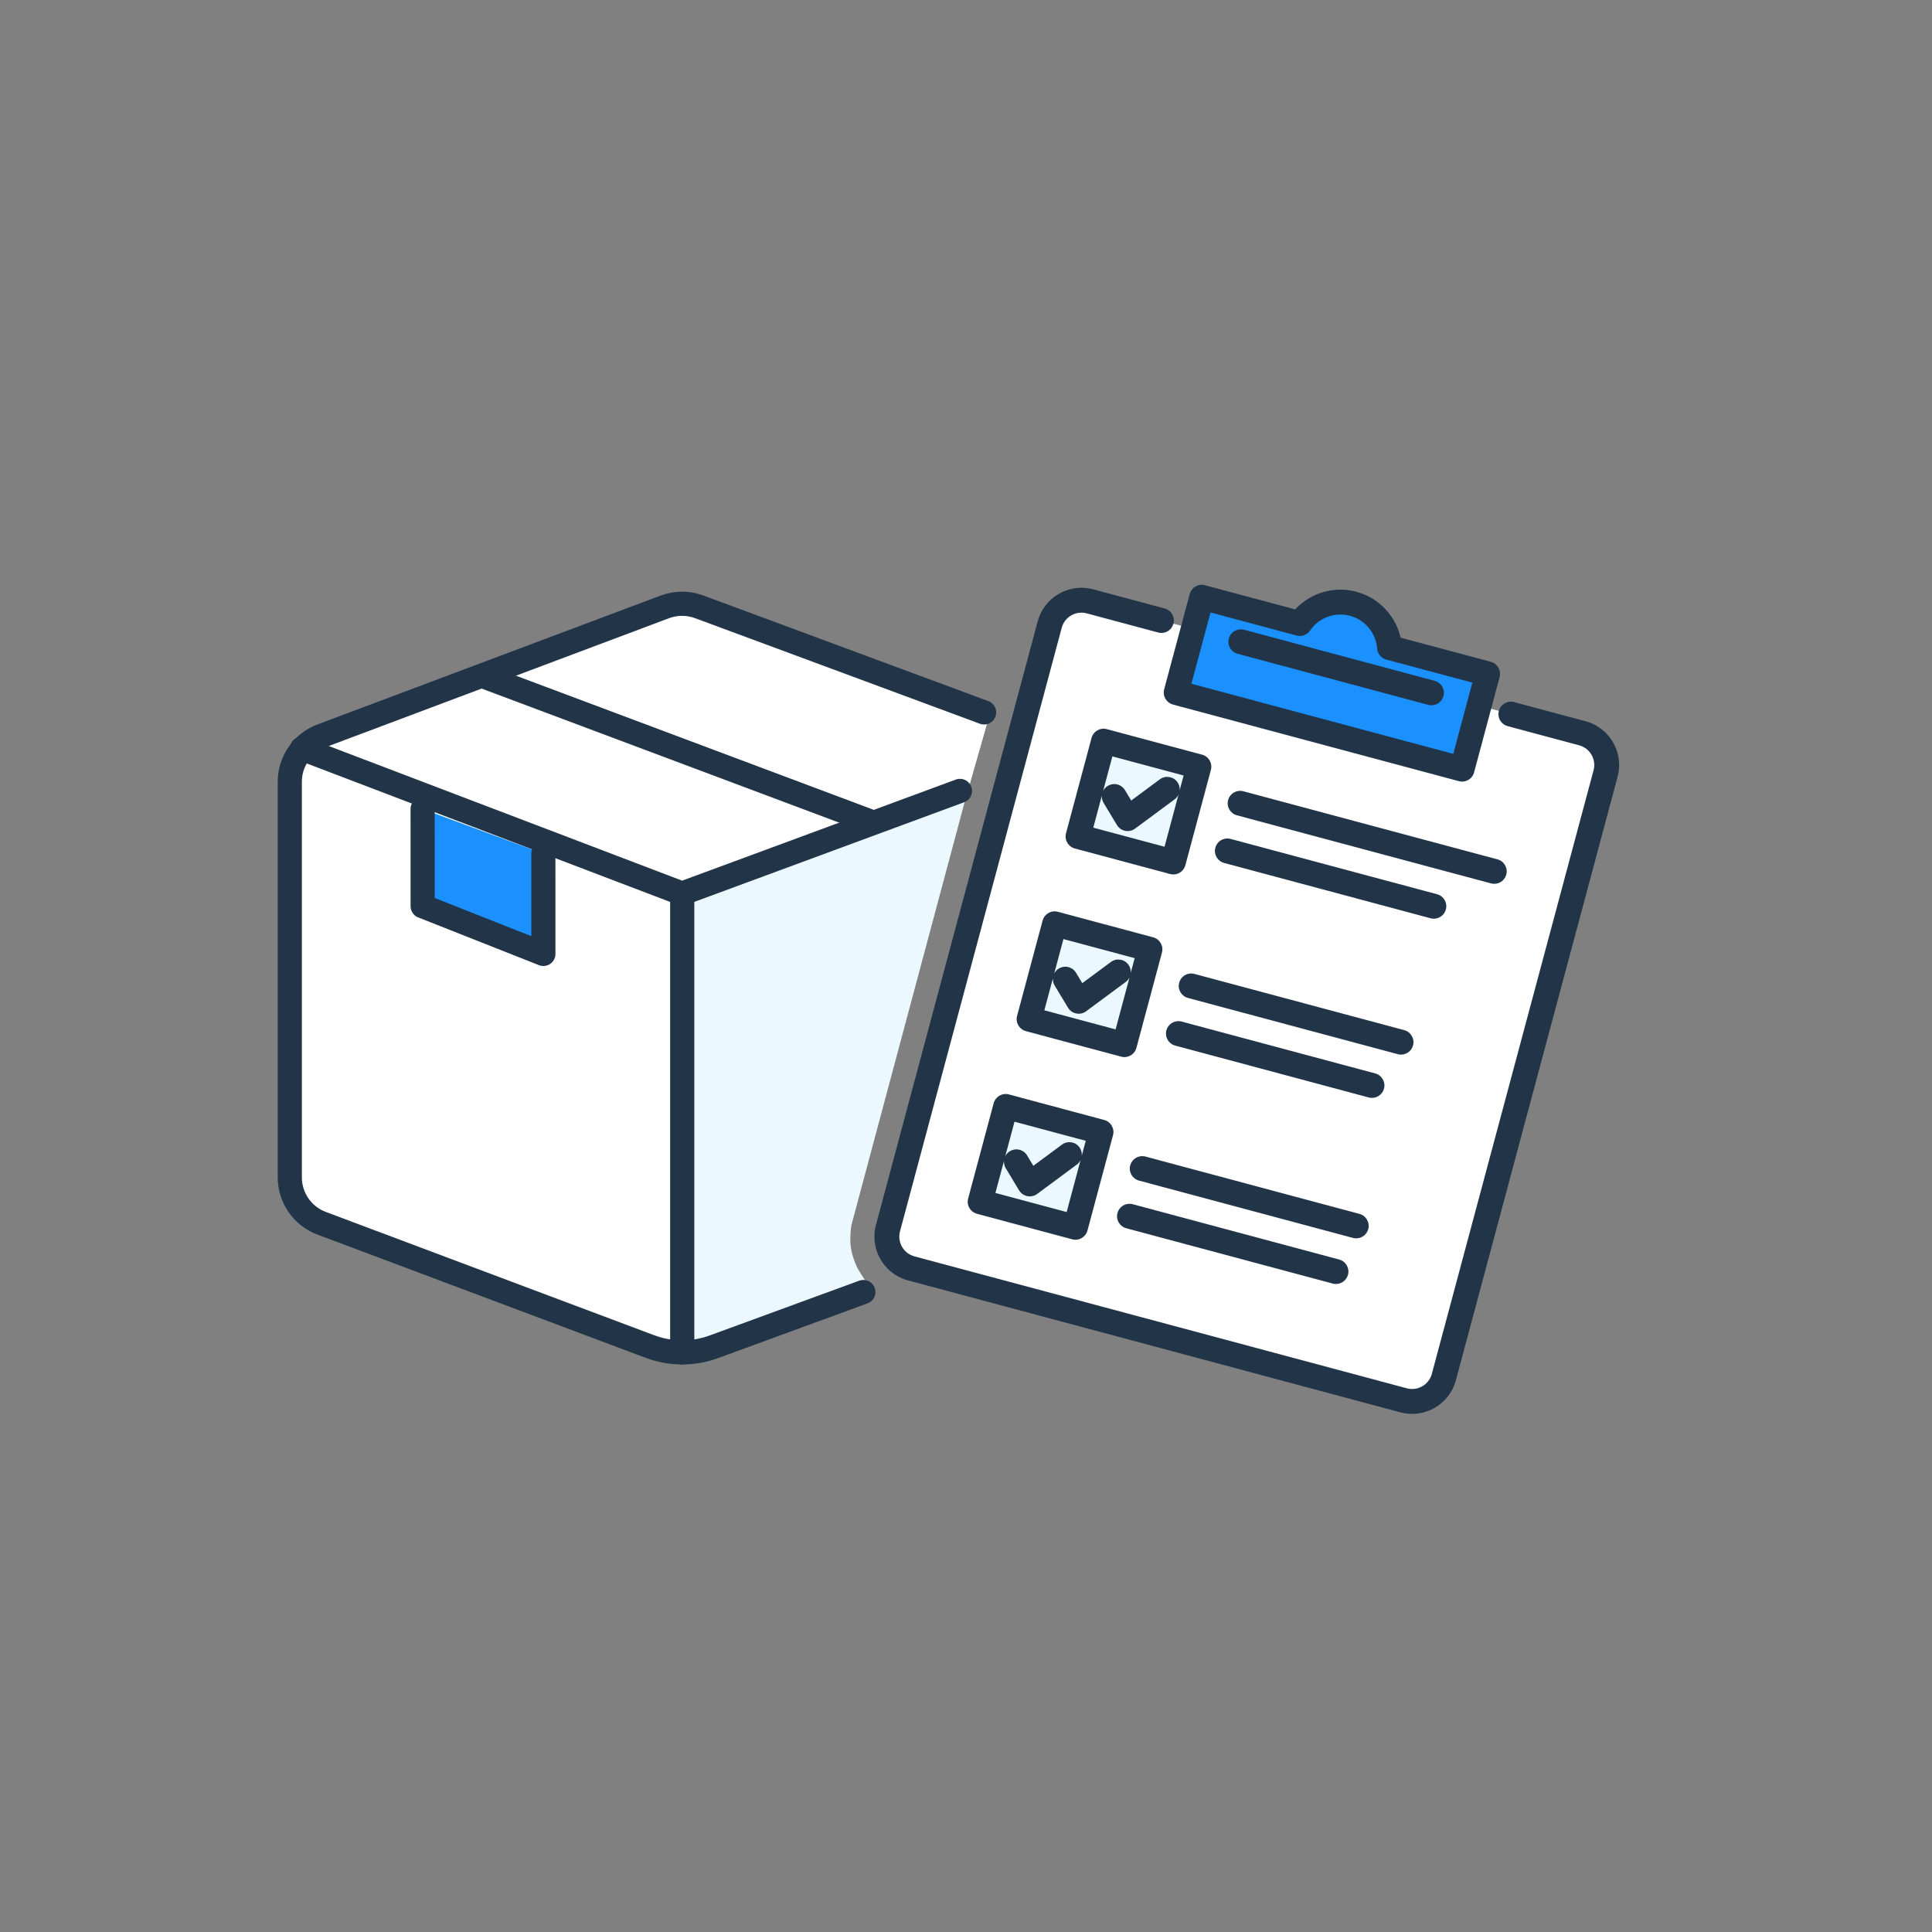 <svg width="160" height="160" viewBox="0 0 160 160" fill="none" xmlns="http://www.w3.org/2000/svg">
<rect x="0" y="0" width="160" height="160" fill="#808080" stroke="none"/>
<path fill-rule="evenodd" clip-rule="evenodd" d="M59.178 111.514L72 106.5C71.636 106.037 71.418 105.719 71 105C70.419 103.727 70.319 102.941 70.5 101.5L80 66L82 59L57.913 50.258C56.992 49.913 55.98 49.915 55.061 50.258L26.646 60.931C25.054 61.529 24 63.047 24 64.743V97.51C24 99.199 25.052 100.713 26.637 101.306L53.822 111.514C55.549 112.162 57.453 112.162 59.178 111.514Z" fill="#EBF8FF"/>
<path fill-rule="evenodd" clip-rule="evenodd" d="M56.642 74.128L80 66L82 59L58.076 50.259C57.151 49.914 56.131 49.914 55.208 50.259L26.659 60.932C25.059 61.53 24 63.048 24 64.745V97.511C24 99.199 25.054 100.712 26.649 101.308L53.965 111.514C54.831 111.84 55.742 112 56.654 112L56.642 74.128Z" fill="white"/>
<path fill-rule="evenodd" clip-rule="evenodd" d="M35 67L35.002 75.047L45 79L44.998 70.693" fill="#1B90FF"/>
<path d="M71.5 107L59.178 111.514C57.453 112.162 55.549 112.162 53.822 111.514L26.637 101.306C25.052 100.713 24 99.199 24 97.51V64.743C24 63.047 25.054 61.529 26.646 60.931L55.061 50.258C55.98 49.915 56.992 49.913 57.913 50.258L81.5 59" stroke="#223548" stroke-width="2" stroke-linecap="round" stroke-linejoin="round"/>
<path d="M25 62.002L56.484 74L79.5 65.5" stroke="#223548" stroke-width="2" stroke-linecap="round" stroke-linejoin="round"/>
<path d="M56.5 74V112" stroke="#223548" stroke-width="2" stroke-linecap="round" stroke-linejoin="round"/>
<path d="M35 67L35.002 75.047L45 79L44.998 70.693" stroke="#223548" stroke-width="2" stroke-linecap="round" stroke-linejoin="round"/>
<path d="M40.351 55.064C39.834 54.87 39.258 55.132 39.064 55.649C38.87 56.166 39.132 56.742 39.649 56.936L40.351 55.064ZM72.351 67.064L40.351 55.064L39.649 56.936L71.649 68.936L72.351 67.064Z" fill="#223548"/>
<path fill-rule="evenodd" clip-rule="evenodd" d="M120.097 112.091L132.967 64.061C133.356 62.608 132.494 61.115 131.041 60.725L90.267 49.8C88.814 49.411 87.321 50.273 86.931 51.726L73.539 101.707C73.15 103.16 74.012 104.653 75.465 105.043L116.239 115.968C117.692 116.357 119.185 115.495 119.574 114.042L120.097 112.091Z" fill="white"/>
<path fill-rule="evenodd" clip-rule="evenodd" d="M115.075 53.628C114.944 51.951 113.781 50.462 112.064 50.002C110.346 49.541 108.594 50.25 107.642 51.636L99.521 49.46L97.407 57.352L121.082 63.696L123.197 55.804L115.075 53.628Z" fill="#1B90FF" stroke="#223548" stroke-width="0.7"/>
<path fill-rule="evenodd" clip-rule="evenodd" d="M89.278 69.272L97.17 71.386L99.285 63.494L91.393 61.38L89.278 69.272Z" fill="#EBF8FF" stroke="#223548" stroke-width="0.7"/>
<path fill-rule="evenodd" clip-rule="evenodd" d="M85.226 84.397L93.118 86.512L95.232 78.62L87.34 76.506L85.226 84.397Z" fill="#EBF8FF" stroke="#223548" stroke-width="0.7"/>
<path fill-rule="evenodd" clip-rule="evenodd" d="M81.172 99.523L89.064 101.638L91.179 93.746L83.287 91.632L81.172 99.523Z" fill="#EBF8FF" stroke="#223548" stroke-width="0.7"/>
<path fill-rule="evenodd" clip-rule="evenodd" d="M112.061 49.3C110.33 48.906 108.55 49.513 107.413 50.822L107.38 50.861L99.698 48.803C99.335 48.705 98.961 48.921 98.864 49.284L96.749 57.176C96.652 57.539 96.868 57.912 97.231 58.01L120.906 64.354C121.269 64.451 121.643 64.235 121.74 63.872L123.855 55.98L123.871 55.902C123.92 55.565 123.71 55.237 123.373 55.147L115.69 53.087L115.682 53.038C115.34 51.277 114.026 49.822 112.24 49.344L112.061 49.3ZM111.888 50.659C113.291 51.035 114.285 52.254 114.397 53.681L114.409 53.766C114.461 54.016 114.649 54.218 114.9 54.286L122.363 56.285L120.601 62.861L98.241 56.87L100.003 50.294L107.466 52.294C107.745 52.369 108.04 52.26 108.204 52.022C109.014 50.842 110.485 50.283 111.888 50.659ZM96.843 51.562C96.941 51.199 96.725 50.826 96.362 50.728L90.443 49.142L90.299 49.107C88.53 48.713 86.747 49.781 86.274 51.55L73.404 99.579L73.404 99.579L72.881 101.531C72.809 101.8 72.771 102.07 72.765 102.336C72.731 103.822 73.68 105.198 75.147 105.659C75.193 105.674 75.24 105.688 75.288 105.7L116.063 116.626C116.11 116.639 116.158 116.65 116.206 116.661C117.928 117.044 119.662 116.043 120.191 114.36C120.205 114.314 120.219 114.266 120.232 114.219L120.755 112.267L120.755 112.267L133.625 64.237C134.098 62.469 133.089 60.653 131.359 60.109L131.217 60.068L125.299 58.482C124.935 58.385 124.562 58.6 124.465 58.963C124.374 59.3 124.554 59.647 124.871 59.772L124.946 59.797L130.865 61.383C131.916 61.665 132.554 62.716 132.337 63.768L132.309 63.885L119.44 111.914L118.917 113.866C118.917 113.866 118.917 113.866 118.917 113.866C118.906 113.905 118.895 113.944 118.882 113.981C118.557 114.963 117.545 115.548 116.532 115.338C116.532 115.338 116.532 115.338 116.532 115.338L116.415 115.311L75.641 104.385L75.526 104.351C74.544 104.026 73.959 103.013 74.169 102C74.169 102 74.169 102 74.169 102C74.177 101.961 74.186 101.922 74.196 101.883C74.196 101.883 74.196 101.883 74.196 101.883L87.589 51.902L87.623 51.787C87.961 50.767 89.04 50.176 90.091 50.458L96.009 52.044L96.087 52.06C96.424 52.109 96.753 51.899 96.843 51.562ZM91.57 60.722L99.462 62.836C99.825 62.934 100.04 63.307 99.943 63.67L97.828 71.562C97.731 71.925 97.358 72.141 96.994 72.043L89.103 69.929C88.739 69.832 88.524 69.458 88.621 69.095L90.736 61.203C90.833 60.84 91.206 60.624 91.57 60.722ZM96.689 70.552L98.451 63.975L91.875 62.213L90.113 68.79L96.689 70.552ZM95.408 77.963L87.516 75.848C87.153 75.751 86.78 75.966 86.683 76.329L84.568 84.221C84.471 84.585 84.686 84.958 85.049 85.055L92.941 87.17C93.304 87.267 93.678 87.052 93.775 86.688L95.89 78.796C95.987 78.433 95.771 78.06 95.408 77.963ZM94.398 79.102L92.636 85.678L86.06 83.916L87.822 77.34L94.398 79.102ZM83.463 90.974L91.355 93.089C91.719 93.186 91.934 93.56 91.837 93.923L89.722 101.815C89.625 102.178 89.251 102.393 88.888 102.296L80.996 100.182C80.633 100.084 80.418 99.711 80.515 99.348L82.63 91.456C82.727 91.093 83.1 90.877 83.463 90.974ZM88.583 100.805L90.345 94.228L83.769 92.466L82.007 99.042L88.583 100.805ZM124.405 72.34C124.502 71.977 124.287 71.603 123.923 71.506L102.878 65.867L102.801 65.851C102.463 65.801 102.135 66.011 102.045 66.348C101.947 66.712 102.163 67.085 102.526 67.182L123.571 72.821L123.649 72.837C123.986 72.887 124.314 72.677 124.405 72.34ZM118.92 74.394C119.283 74.492 119.499 74.865 119.402 75.228C119.311 75.566 118.983 75.775 118.646 75.726L118.568 75.71L101.469 71.128C101.106 71.031 100.89 70.657 100.987 70.294C101.078 69.957 101.406 69.747 101.743 69.797L101.821 69.813L118.92 74.394ZM116.685 86.483C116.783 86.12 116.567 85.747 116.204 85.649L98.826 80.993L98.748 80.977C98.41 80.927 98.082 81.137 97.992 81.474C97.894 81.838 98.11 82.211 98.473 82.308L115.852 86.965L115.929 86.981C116.267 87.031 116.595 86.821 116.685 86.483ZM113.797 89.234C114.16 89.331 114.376 89.704 114.279 90.068C114.188 90.405 113.86 90.615 113.523 90.565L113.445 90.549L97.416 86.254C97.052 86.157 96.837 85.783 96.934 85.42C97.025 85.083 97.353 84.873 97.69 84.923L97.768 84.939L113.797 89.234ZM112.974 101.701C113.072 101.338 112.856 100.964 112.493 100.867L94.772 96.119L94.695 96.103C94.357 96.053 94.029 96.263 93.939 96.6C93.841 96.963 94.057 97.337 94.42 97.434L112.14 102.182L112.218 102.198C112.556 102.248 112.884 102.038 112.974 101.701ZM110.814 104.646C111.177 104.744 111.393 105.117 111.296 105.48C111.205 105.818 110.877 106.028 110.54 105.978L110.462 105.962L93.363 101.38C92.999 101.283 92.784 100.909 92.881 100.546C92.972 100.209 93.3 99.999 93.637 100.049L93.715 100.065L110.814 104.646ZM119.203 57.553C119.301 57.19 119.085 56.817 118.722 56.72L102.938 52.49L102.86 52.474C102.523 52.425 102.195 52.635 102.104 52.972C102.007 53.335 102.223 53.708 102.586 53.806L118.37 58.035L118.447 58.051C118.785 58.101 119.113 57.891 119.203 57.553ZM96.263 64.82C96.566 64.597 96.992 64.66 97.216 64.963C97.422 65.242 97.384 65.626 97.139 65.86L97.073 65.915L93.791 68.345C93.492 68.567 93.075 68.504 92.851 68.219L92.803 68.149L91.697 66.314C91.503 65.992 91.606 65.573 91.928 65.379C92.226 65.2 92.605 65.275 92.814 65.54L92.863 65.611L93.582 66.805L96.263 64.82ZM93.163 80.088C92.939 79.786 92.513 79.723 92.21 79.946L89.529 81.931L88.81 80.737L88.761 80.666C88.552 80.401 88.173 80.326 87.875 80.505C87.553 80.699 87.45 81.118 87.644 81.44L88.75 83.275L88.798 83.345C89.022 83.63 89.439 83.692 89.738 83.471L93.02 81.041L93.086 80.986C93.331 80.752 93.369 80.368 93.163 80.088ZM88.157 95.072C88.46 94.849 88.886 94.912 89.11 95.215C89.316 95.493 89.278 95.878 89.033 96.112L88.968 96.167L85.685 98.597C85.386 98.819 84.969 98.756 84.745 98.471L84.697 98.401L83.591 96.566C83.397 96.244 83.5 95.825 83.822 95.631C84.12 95.452 84.499 95.527 84.708 95.792L84.757 95.863L85.476 97.057L88.157 95.072Z" fill="#223548"/>
<path d="M107.413 50.822L107.148 50.593L107.144 50.597L107.413 50.822ZM112.061 49.3L112.146 48.96L112.139 48.958L112.061 49.3ZM107.38 50.861L107.29 51.199L107.505 51.256L107.649 51.085L107.38 50.861ZM99.698 48.803L99.607 49.141L99.607 49.141L99.698 48.803ZM98.864 49.284L98.526 49.194L98.864 49.284ZM96.749 57.176L97.087 57.267L96.749 57.176ZM123.855 55.98L124.193 56.071L124.195 56.061L124.197 56.051L123.855 55.98ZM123.871 55.902L124.214 55.973L124.216 55.964L124.217 55.953L123.871 55.902ZM123.373 55.147L123.283 55.484L123.283 55.484L123.373 55.147ZM115.69 53.087L115.345 53.145L115.382 53.367L115.599 53.425L115.69 53.087ZM115.682 53.038L116.027 52.98L116.025 52.971L115.682 53.038ZM112.24 49.344L112.331 49.006L112.324 49.004L112.24 49.344ZM114.397 53.681L114.048 53.709L114.049 53.72L114.051 53.73L114.397 53.681ZM114.409 53.766L114.063 53.815L114.064 53.826L114.066 53.837L114.409 53.766ZM114.9 54.286L114.809 54.624L114.809 54.624L114.9 54.286ZM122.363 56.285L122.701 56.376L122.792 56.037L122.454 55.947L122.363 56.285ZM120.601 62.861L120.511 63.2L120.849 63.29L120.939 62.952L120.601 62.861ZM98.241 56.87L97.903 56.779L97.812 57.118L98.15 57.208L98.241 56.87ZM100.003 50.294L100.094 49.956L99.756 49.865L99.665 50.203L100.003 50.294ZM107.466 52.294L107.376 52.632L107.376 52.632L107.466 52.294ZM108.204 52.022L107.915 51.824L107.915 51.824L108.204 52.022ZM96.362 50.728L96.452 50.39L96.362 50.728ZM90.443 49.142L90.534 48.804L90.526 48.802L90.443 49.142ZM90.299 49.107L90.383 48.767L90.376 48.766L90.299 49.107ZM86.274 51.55L85.936 51.459L86.274 51.55ZM73.404 99.579L73.736 99.689L73.74 99.68L73.742 99.67L73.404 99.579ZM73.404 99.579L73.072 99.469L73.069 99.479L73.066 99.489L73.404 99.579ZM72.881 101.531L73.219 101.622L72.881 101.531ZM72.765 102.336L73.115 102.344L73.115 102.344L72.765 102.336ZM75.147 105.659L75.042 105.993L75.042 105.993L75.147 105.659ZM75.288 105.7L75.379 105.362L75.288 105.7ZM116.063 116.626L115.972 116.964L116.063 116.626ZM116.206 116.661L116.282 116.319L116.282 116.319L116.206 116.661ZM120.191 114.36L119.857 114.256L120.191 114.36ZM120.755 112.267L121.093 112.357L121.096 112.347L121.098 112.337L120.755 112.267ZM120.755 112.267L120.417 112.176L120.414 112.186L120.412 112.196L120.755 112.267ZM131.359 60.109L131.464 59.775L131.457 59.773L131.359 60.109ZM131.217 60.068L131.315 59.732L131.308 59.73L131.217 60.068ZM125.299 58.482L125.389 58.144L125.299 58.482ZM124.871 59.772L124.742 60.097L124.751 60.101L124.761 60.104L124.871 59.772ZM124.946 59.797L124.836 60.129L124.846 60.133L124.855 60.135L124.946 59.797ZM132.337 63.768L132.678 63.849L132.68 63.839L132.337 63.768ZM132.309 63.885L132.647 63.975L132.65 63.965L132.309 63.885ZM119.44 111.914L119.778 112.005L119.44 111.914ZM118.882 113.981L118.55 113.871L118.55 113.871L118.882 113.981ZM116.532 115.338L116.441 115.676L116.451 115.679L116.461 115.681L116.532 115.338ZM116.532 115.338L116.623 115L116.613 114.998L116.532 115.338ZM116.415 115.311L116.325 115.649L116.334 115.651L116.415 115.311ZM75.641 104.385L75.54 104.72L75.55 104.723L75.641 104.385ZM75.526 104.351L75.416 104.683L75.425 104.686L75.526 104.351ZM74.169 102L74.511 102.071L74.512 102.071L74.169 102ZM74.169 102L73.826 101.929L73.826 101.93L74.169 102ZM74.196 101.883L73.858 101.793L73.858 101.793L74.196 101.883ZM87.589 51.902L87.254 51.802L87.251 51.811L87.589 51.902ZM87.623 51.787L87.291 51.677L87.288 51.687L87.623 51.787ZM90.091 50.458L90.181 50.12L90.091 50.458ZM96.009 52.044L95.919 52.382L95.929 52.384L95.938 52.386L96.009 52.044ZM96.087 52.06L96.016 52.402L96.026 52.404L96.036 52.406L96.087 52.06ZM99.462 62.836L99.371 63.174L99.462 62.836ZM91.57 60.722L91.66 60.384L91.57 60.722ZM99.943 63.67L100.281 63.761L99.943 63.67ZM97.828 71.562L97.49 71.471L97.828 71.562ZM96.994 72.043L97.085 71.705L96.994 72.043ZM89.103 69.929L89.012 70.267L89.103 69.929ZM88.621 69.095L88.283 69.004L88.621 69.095ZM90.736 61.203L91.074 61.294L90.736 61.203ZM98.451 63.975L98.789 64.066L98.88 63.728L98.542 63.637L98.451 63.975ZM96.689 70.552L96.599 70.89L96.937 70.981L97.027 70.642L96.689 70.552ZM91.875 62.213L91.965 61.875L91.627 61.785L91.537 62.123L91.875 62.213ZM90.113 68.79L89.775 68.699L89.684 69.037L90.022 69.128L90.113 68.79ZM87.516 75.848L87.426 76.186L87.516 75.848ZM95.408 77.963L95.499 77.624L95.408 77.963ZM86.683 76.329L86.344 76.239L86.683 76.329ZM84.568 84.221L84.906 84.312L84.568 84.221ZM93.775 86.688L93.437 86.598L93.775 86.688ZM95.89 78.796L96.228 78.887L95.89 78.796ZM92.636 85.678L92.546 86.016L92.884 86.107L92.974 85.769L92.636 85.678ZM94.398 79.102L94.736 79.192L94.827 78.854L94.489 78.764L94.398 79.102ZM86.06 83.916L85.722 83.826L85.631 84.164L85.969 84.254L86.06 83.916ZM87.822 77.34L87.912 77.001L87.574 76.911L87.484 77.249L87.822 77.34ZM91.355 93.089L91.446 92.751L91.355 93.089ZM83.463 90.974L83.373 91.312L83.463 90.974ZM91.837 93.923L91.499 93.832L91.837 93.923ZM89.722 101.815L90.06 101.905L89.722 101.815ZM88.888 102.296L88.798 102.634L88.888 102.296ZM80.996 100.182L81.087 99.844L80.996 100.182ZM80.515 99.348L80.853 99.438L80.515 99.348ZM82.63 91.456L82.291 91.365L82.63 91.456ZM90.345 94.228L90.683 94.319L90.774 93.981L90.436 93.89L90.345 94.228ZM88.583 100.805L88.492 101.143L88.831 101.233L88.921 100.895L88.583 100.805ZM83.769 92.466L83.859 92.128L83.521 92.037L83.431 92.375L83.769 92.466ZM82.007 99.042L81.668 98.952L81.578 99.29L81.916 99.38L82.007 99.042ZM102.878 65.867L102.969 65.529L102.959 65.526L102.949 65.524L102.878 65.867ZM102.801 65.851L102.872 65.508L102.862 65.506L102.852 65.504L102.801 65.851ZM102.526 67.182L102.435 67.52L102.526 67.182ZM123.571 72.821L123.48 73.159L123.49 73.162L123.5 73.164L123.571 72.821ZM123.649 72.837L123.578 73.18L123.588 73.182L123.598 73.183L123.649 72.837ZM118.646 75.726L118.575 76.069L118.585 76.071L118.595 76.072L118.646 75.726ZM118.568 75.71L118.477 76.048L118.487 76.05L118.497 76.052L118.568 75.71ZM101.469 71.128L101.378 71.466L101.469 71.128ZM101.743 69.797L101.814 69.454L101.804 69.452L101.794 69.45L101.743 69.797ZM101.821 69.813L101.912 69.475L101.902 69.472L101.892 69.47L101.821 69.813ZM116.204 85.649L116.113 85.987L116.204 85.649ZM98.826 80.993L98.916 80.655L98.906 80.652L98.897 80.65L98.826 80.993ZM98.748 80.977L98.819 80.634L98.809 80.632L98.799 80.63L98.748 80.977ZM98.473 82.308L98.382 82.646L98.473 82.308ZM115.852 86.965L115.761 87.303L115.771 87.305L115.781 87.308L115.852 86.965ZM115.929 86.981L115.858 87.324L115.868 87.326L115.878 87.327L115.929 86.981ZM113.523 90.565L113.452 90.908L113.462 90.91L113.472 90.911L113.523 90.565ZM113.445 90.549L113.354 90.887L113.364 90.89L113.374 90.892L113.445 90.549ZM97.416 86.254L97.506 85.916L97.416 86.254ZM97.69 84.923L97.761 84.58L97.751 84.578L97.741 84.576L97.69 84.923ZM97.768 84.939L97.859 84.601L97.849 84.598L97.839 84.596L97.768 84.939ZM112.493 100.867L112.402 101.205L112.493 100.867ZM94.772 96.119L94.863 95.781L94.853 95.778L94.844 95.776L94.772 96.119ZM94.695 96.103L94.766 95.76L94.756 95.758L94.746 95.757L94.695 96.103ZM112.14 102.182L112.05 102.52L112.06 102.523L112.07 102.525L112.14 102.182ZM112.218 102.198L112.147 102.541L112.157 102.543L112.167 102.545L112.218 102.198ZM110.54 105.978L110.469 106.321L110.479 106.323L110.489 106.324L110.54 105.978ZM110.462 105.962L110.371 106.3L110.381 106.302L110.391 106.304L110.462 105.962ZM93.637 100.049L93.708 99.706L93.698 99.704L93.688 99.702L93.637 100.049ZM93.715 100.065L93.806 99.727L93.796 99.724L93.786 99.722L93.715 100.065ZM102.938 52.49L103.029 52.152L103.019 52.15L103.009 52.148L102.938 52.49ZM102.86 52.474L102.931 52.132L102.921 52.13L102.911 52.128L102.86 52.474ZM118.37 58.035L118.279 58.373L118.289 58.376L118.299 58.378L118.37 58.035ZM118.447 58.051L118.376 58.394L118.386 58.396L118.396 58.397L118.447 58.051ZM97.216 64.963L96.934 65.171L96.934 65.171L97.216 64.963ZM96.263 64.82L96.472 65.102L96.472 65.102L96.263 64.82ZM97.139 65.86L97.364 66.128L97.373 66.121L97.381 66.113L97.139 65.86ZM97.073 65.915L97.282 66.196L97.29 66.19L97.299 66.183L97.073 65.915ZM93.791 68.345L93.583 68.063L93.583 68.063L93.791 68.345ZM92.851 68.219L92.563 68.417L92.569 68.426L92.576 68.435L92.851 68.219ZM92.803 68.149L92.503 68.33L92.509 68.339L92.515 68.348L92.803 68.149ZM91.697 66.314L91.996 66.133L91.996 66.133L91.697 66.314ZM91.928 65.379L92.109 65.679L92.109 65.679L91.928 65.379ZM92.814 65.54L93.102 65.341L93.096 65.332L93.089 65.324L92.814 65.54ZM92.863 65.611L93.163 65.43L93.157 65.421L93.151 65.412L92.863 65.611ZM93.582 66.805L93.282 66.986L93.481 67.316L93.79 67.086L93.582 66.805ZM92.21 79.946L92.419 80.228L92.419 80.228L92.21 79.946ZM93.163 80.088L93.444 79.88L93.444 79.88L93.163 80.088ZM89.529 81.931L89.23 82.112L89.428 82.441L89.737 82.212L89.529 81.931ZM88.81 80.737L89.11 80.556L89.104 80.547L89.098 80.538L88.81 80.737ZM88.761 80.666L89.049 80.468L89.043 80.459L89.036 80.45L88.761 80.666ZM87.875 80.505L87.695 80.206L87.695 80.206L87.875 80.505ZM87.644 81.44L87.344 81.621L87.344 81.621L87.644 81.44ZM88.75 83.275L88.45 83.456L88.456 83.465L88.462 83.474L88.75 83.275ZM88.798 83.345L88.51 83.543L88.516 83.552L88.523 83.561L88.798 83.345ZM89.738 83.471L89.946 83.752L89.738 83.471ZM93.02 81.041L93.229 81.322L93.237 81.316L93.246 81.309L93.02 81.041ZM93.086 80.986L93.311 81.254L93.32 81.247L93.328 81.239L93.086 80.986ZM89.11 95.215L89.391 95.006L89.391 95.006L89.11 95.215ZM88.157 95.072L88.366 95.354L88.366 95.354L88.157 95.072ZM89.033 96.112L89.258 96.38L89.267 96.373L89.275 96.365L89.033 96.112ZM88.968 96.167L89.176 96.448L89.184 96.442L89.193 96.435L88.968 96.167ZM85.685 98.597L85.893 98.878L85.685 98.597ZM84.745 98.471L84.457 98.669L84.463 98.678L84.47 98.687L84.745 98.471ZM84.697 98.401L84.397 98.582L84.403 98.591L84.409 98.6L84.697 98.401ZM83.591 96.566L83.291 96.746L83.291 96.746L83.591 96.566ZM83.822 95.631L83.642 95.332L83.642 95.332L83.822 95.631ZM84.708 95.792L84.996 95.594L84.99 95.585L84.983 95.576L84.708 95.792ZM84.757 95.863L85.057 95.682L85.051 95.673L85.045 95.664L84.757 95.863ZM85.476 97.057L85.177 97.238L85.375 97.567L85.684 97.338L85.476 97.057ZM107.677 51.052C108.731 49.838 110.38 49.277 111.984 49.641L112.139 48.958C110.28 48.536 108.369 49.188 107.148 50.593L107.677 51.052ZM107.649 51.085L107.681 51.047L107.144 50.597L107.112 50.636L107.649 51.085ZM99.607 49.141L107.29 51.199L107.471 50.523L99.788 48.465L99.607 49.141ZM99.202 49.375C99.249 49.198 99.431 49.093 99.607 49.141L99.788 48.465C99.238 48.317 98.673 48.644 98.526 49.194L99.202 49.375ZM97.087 57.267L99.202 49.375L98.526 49.194L96.411 57.085L97.087 57.267ZM97.321 57.672C97.145 57.624 97.04 57.443 97.087 57.267L96.411 57.085C96.264 57.635 96.59 58.2 97.14 58.348L97.321 57.672ZM120.997 64.016L97.321 57.672L97.14 58.348L120.816 64.692L120.997 64.016ZM121.402 63.782C121.355 63.958 121.173 64.063 120.997 64.016L120.816 64.692C121.366 64.839 121.931 64.513 122.078 63.963L121.402 63.782ZM123.517 55.89L121.402 63.782L122.078 63.963L124.193 56.071L123.517 55.89ZM123.528 55.831L123.512 55.909L124.197 56.051L124.214 55.973L123.528 55.831ZM123.283 55.484C123.446 55.528 123.549 55.688 123.525 55.852L124.217 55.953C124.292 55.442 123.975 54.945 123.464 54.808L123.283 55.484ZM115.599 53.425L123.283 55.484L123.464 54.808L115.78 52.749L115.599 53.425ZM115.336 53.096L115.345 53.145L116.035 53.029L116.027 52.98L115.336 53.096ZM112.15 49.682C113.804 50.125 115.021 51.472 115.338 53.105L116.025 52.971C115.658 51.081 114.249 49.52 112.331 49.006L112.15 49.682ZM111.977 49.639L112.156 49.684L112.324 49.004L112.146 48.96L111.977 49.639ZM114.746 53.654C114.623 52.081 113.526 50.736 111.979 50.321L111.798 50.997C113.055 51.334 113.948 52.427 114.048 53.709L114.746 53.654ZM114.756 53.717L114.744 53.632L114.051 53.73L114.063 53.815L114.756 53.717ZM114.99 53.948C114.868 53.915 114.777 53.816 114.752 53.695L114.066 53.837C114.144 54.215 114.429 54.522 114.809 54.624L114.99 53.948ZM122.454 55.947L114.99 53.948L114.809 54.624L122.273 56.623L122.454 55.947ZM120.939 62.952L122.701 56.376L122.025 56.194L120.263 62.771L120.939 62.952ZM98.15 57.208L120.511 63.2L120.692 62.523L98.332 56.532L98.15 57.208ZM99.665 50.203L97.903 56.779L98.579 56.961L100.341 50.384L99.665 50.203ZM107.557 51.956L100.094 49.956L99.912 50.632L107.376 52.632L107.557 51.956ZM107.915 51.824C107.836 51.939 107.692 51.992 107.557 51.956L107.376 52.632C107.798 52.745 108.245 52.58 108.492 52.22L107.915 51.824ZM111.979 50.321C110.431 49.906 108.809 50.523 107.915 51.824L108.492 52.22C109.22 51.16 110.539 50.66 111.798 50.997L111.979 50.321ZM96.271 51.066C96.448 51.114 96.552 51.295 96.505 51.471L97.181 51.653C97.329 51.103 97.002 50.538 96.452 50.39L96.271 51.066ZM90.352 49.48L96.271 51.066L96.452 50.39L90.534 48.804L90.352 49.48ZM90.216 49.447L90.36 49.482L90.526 48.802L90.383 48.767L90.216 49.447ZM86.612 51.64C87.037 50.054 88.636 49.095 90.223 49.449L90.376 48.766C88.424 48.331 86.458 49.509 85.936 51.459L86.612 51.64ZM73.742 99.67L86.612 51.64L85.936 51.459L73.066 99.489L73.742 99.67ZM73.072 99.469L73.072 99.469L73.736 99.689L73.736 99.689L73.072 99.469ZM73.066 99.489L72.543 101.44L73.219 101.622L73.742 99.67L73.066 99.489ZM72.543 101.44C72.464 101.736 72.422 102.034 72.415 102.328L73.115 102.344C73.121 102.105 73.154 101.863 73.219 101.622L72.543 101.44ZM75.251 105.325C73.936 104.912 73.084 103.677 73.115 102.344L72.415 102.328C72.377 103.967 73.423 105.484 75.042 105.993L75.251 105.325ZM75.379 105.362C75.336 105.351 75.293 105.338 75.251 105.325L75.042 105.993C75.093 106.009 75.145 106.024 75.198 106.038L75.379 105.362ZM75.198 106.038L115.972 116.964L116.153 116.288L75.379 105.362L75.198 106.038ZM115.972 116.964C116.025 116.978 116.077 116.991 116.13 117.003L116.282 116.319C116.239 116.31 116.196 116.299 116.153 116.288L115.972 116.964ZM119.857 114.256C119.382 115.765 117.827 116.663 116.282 116.319L116.13 117.003C118.029 117.426 119.941 116.322 120.525 114.465L119.857 114.256ZM119.894 114.128C119.882 114.171 119.87 114.213 119.857 114.256L120.525 114.465C120.541 114.414 120.556 114.362 120.57 114.309L119.894 114.128ZM120.57 114.309L121.093 112.357L120.417 112.176L119.894 114.128L120.57 114.309ZM120.412 112.196L120.412 112.196L121.098 112.337L121.098 112.337L120.412 112.196ZM121.093 112.357L133.963 64.328L133.286 64.147L120.417 112.176L121.093 112.357ZM133.963 64.328C134.485 62.378 133.372 60.375 131.464 59.775L131.254 60.443C132.806 60.931 133.712 62.56 133.286 64.147L133.963 64.328ZM131.457 59.773L131.315 59.732L131.12 60.404L131.261 60.445L131.457 59.773ZM131.308 59.73L125.389 58.144L125.208 58.82L131.127 60.406L131.308 59.73ZM125.389 58.144C124.839 57.996 124.274 58.323 124.127 58.873L124.803 59.054C124.85 58.877 125.031 58.773 125.208 58.82L125.389 58.144ZM124.127 58.873C123.99 59.383 124.261 59.907 124.742 60.097L125 59.447C124.846 59.386 124.759 59.218 124.803 59.054L124.127 58.873ZM124.761 60.104L124.836 60.129L125.056 59.465L124.98 59.44L124.761 60.104ZM124.855 60.135L130.774 61.721L130.956 61.045L125.037 59.459L124.855 60.135ZM130.774 61.721C131.645 61.954 132.174 62.826 131.994 63.697L132.68 63.839C132.935 62.606 132.186 61.375 130.956 61.045L130.774 61.721ZM131.996 63.687L131.969 63.804L132.65 63.965L132.678 63.849L131.996 63.687ZM131.971 63.794L119.102 111.824L119.778 112.005L132.647 63.975L131.971 63.794ZM119.102 111.824L118.579 113.776L119.255 113.957L119.778 112.005L119.102 111.824ZM118.579 113.776C118.58 113.771 118.581 113.767 118.582 113.765C118.582 113.763 118.583 113.761 118.583 113.761L118.583 113.761C118.583 113.761 118.583 113.761 118.583 113.761C118.583 113.761 118.583 113.761 118.583 113.761C118.583 113.761 118.583 113.761 118.583 113.761C118.583 113.761 118.583 113.762 118.583 113.762C118.582 113.763 118.582 113.764 118.582 113.765C118.581 113.767 118.58 113.771 118.579 113.776L119.255 113.957C119.254 113.962 119.252 113.965 119.252 113.968C119.251 113.97 119.25 113.972 119.251 113.971L119.251 113.971C119.251 113.971 119.251 113.971 119.251 113.971C119.251 113.971 119.251 113.971 119.251 113.971C119.251 113.971 119.251 113.971 119.251 113.971C119.251 113.971 119.251 113.971 119.251 113.97C119.251 113.97 119.251 113.969 119.252 113.968C119.252 113.965 119.254 113.961 119.255 113.957L118.579 113.776ZM118.579 113.776C118.57 113.808 118.56 113.84 118.55 113.871L119.215 114.091C119.229 114.047 119.243 114.002 119.255 113.957L118.579 113.776ZM116.461 115.681C117.648 115.926 118.834 115.242 119.215 114.091L118.55 113.871C118.281 114.684 117.442 115.169 116.603 114.995L116.461 115.681ZM116.623 115C116.613 114.998 116.605 114.996 116.599 114.995C116.593 114.994 116.588 114.993 116.585 114.992C116.581 114.992 116.578 114.991 116.576 114.991C116.576 114.991 116.575 114.991 116.574 114.991C116.574 114.991 116.574 114.991 116.574 114.991C116.574 114.991 116.574 114.991 116.574 114.991C116.574 114.991 116.574 114.991 116.574 114.991C116.574 114.991 116.574 114.991 116.574 114.991C116.574 114.991 116.575 114.991 116.576 114.991C116.578 114.991 116.581 114.992 116.585 114.992C116.588 114.993 116.593 114.994 116.599 114.995C116.605 114.996 116.613 114.998 116.623 115L116.441 115.676C116.451 115.679 116.458 115.68 116.464 115.682C116.471 115.683 116.476 115.684 116.479 115.684C116.483 115.685 116.486 115.685 116.487 115.685C116.488 115.685 116.489 115.686 116.489 115.686C116.49 115.686 116.49 115.686 116.49 115.686C116.49 115.686 116.49 115.686 116.49 115.686C116.49 115.686 116.49 115.686 116.49 115.686C116.49 115.686 116.49 115.686 116.49 115.686C116.49 115.686 116.489 115.686 116.487 115.685C116.486 115.685 116.483 115.685 116.479 115.684C116.476 115.684 116.471 115.683 116.465 115.682C116.459 115.68 116.451 115.679 116.441 115.676L116.623 115ZM116.613 114.998L116.496 114.97L116.334 115.651L116.451 115.679L116.613 114.998ZM116.506 114.972L75.731 104.047L75.55 104.723L116.325 115.649L116.506 114.972ZM75.425 104.686L75.54 104.72L75.741 104.05L75.626 104.015L75.425 104.686ZM73.826 101.929C73.581 103.116 74.265 104.302 75.416 104.683L75.636 104.018C74.823 103.749 74.338 102.91 74.511 102.071L73.826 101.929ZM73.826 101.93L73.826 101.93L74.512 102.071L74.512 102.071L73.826 101.93ZM73.858 101.793C73.846 101.838 73.835 101.884 73.826 101.929L74.511 102.071C74.518 102.039 74.526 102.006 74.534 101.974L73.858 101.793ZM73.858 101.793C73.858 101.793 73.858 101.793 73.858 101.793C73.858 101.793 73.858 101.793 73.858 101.793L74.534 101.974C74.534 101.974 74.534 101.974 74.534 101.974C74.534 101.974 74.534 101.974 74.534 101.974L73.858 101.793ZM87.251 51.811L73.858 101.793L74.534 101.974L87.927 51.992L87.251 51.811ZM87.288 51.687L87.254 51.802L87.924 52.002L87.959 51.887L87.288 51.687ZM90.181 50.12C88.95 49.79 87.686 50.482 87.291 51.677L87.956 51.897C88.235 51.052 89.129 50.562 90 50.796L90.181 50.12ZM96.1 51.706L90.181 50.12L90 50.796L95.919 52.382L96.1 51.706ZM96.158 51.717L96.08 51.701L95.938 52.386L96.016 52.402L96.158 51.717ZM96.505 51.471C96.461 51.635 96.302 51.737 96.138 51.713L96.036 52.406C96.547 52.481 97.044 52.164 97.181 51.653L96.505 51.471ZM99.552 62.498L91.66 60.384L91.479 61.06L99.371 63.174L99.552 62.498ZM100.281 63.761C100.428 63.211 100.102 62.646 99.552 62.498L99.371 63.174C99.547 63.222 99.652 63.403 99.605 63.58L100.281 63.761ZM98.166 71.653L100.281 63.761L99.605 63.58L97.49 71.471L98.166 71.653ZM96.904 72.382C97.454 72.529 98.019 72.203 98.166 71.653L97.49 71.471C97.443 71.648 97.261 71.753 97.085 71.705L96.904 72.382ZM89.012 70.267L96.904 72.382L97.085 71.705L89.193 69.591L89.012 70.267ZM88.283 69.004C88.136 69.554 88.462 70.12 89.012 70.267L89.193 69.591C89.017 69.543 88.912 69.362 88.959 69.186L88.283 69.004ZM90.398 61.112L88.283 69.004L88.959 69.186L91.074 61.294L90.398 61.112ZM91.66 60.384C91.11 60.236 90.545 60.563 90.398 61.112L91.074 61.294C91.121 61.117 91.302 61.013 91.479 61.06L91.66 60.384ZM98.113 63.885L96.351 70.461L97.027 70.642L98.789 64.066L98.113 63.885ZM91.784 62.551L98.361 64.313L98.542 63.637L91.965 61.875L91.784 62.551ZM90.451 68.88L92.213 62.304L91.537 62.123L89.775 68.699L90.451 68.88ZM96.78 70.214L90.203 68.452L90.022 69.128L96.599 70.89L96.78 70.214ZM87.426 76.186L95.318 78.301L95.499 77.624L87.607 75.51L87.426 76.186ZM87.021 76.42C87.068 76.243 87.249 76.139 87.426 76.186L87.607 75.51C87.057 75.363 86.492 75.689 86.344 76.239L87.021 76.42ZM84.906 84.312L87.021 76.42L86.344 76.239L84.23 84.131L84.906 84.312ZM85.14 84.717C84.963 84.67 84.859 84.488 84.906 84.312L84.23 84.131C84.082 84.681 84.409 85.246 84.959 85.393L85.14 84.717ZM93.032 86.832L85.14 84.717L84.959 85.393L92.851 87.508L93.032 86.832ZM93.437 86.598C93.39 86.774 93.208 86.879 93.032 86.832L92.851 87.508C93.4 87.655 93.966 87.329 94.113 86.779L93.437 86.598ZM95.552 78.706L93.437 86.598L94.113 86.779L96.228 78.887L95.552 78.706ZM95.318 78.301C95.494 78.348 95.599 78.529 95.552 78.706L96.228 78.887C96.375 78.337 96.049 77.772 95.499 77.624L95.318 78.301ZM92.974 85.769L94.736 79.192L94.06 79.011L92.298 85.588L92.974 85.769ZM85.969 84.254L92.546 86.016L92.727 85.34L86.15 83.578L85.969 84.254ZM87.484 77.249L85.722 83.826L86.398 84.007L88.16 77.43L87.484 77.249ZM94.489 78.764L87.912 77.001L87.731 77.678L94.308 79.44L94.489 78.764ZM91.446 92.751L83.554 90.636L83.373 91.312L91.265 93.427L91.446 92.751ZM92.175 94.013C92.322 93.464 91.996 92.898 91.446 92.751L91.265 93.427C91.441 93.474 91.546 93.656 91.499 93.832L92.175 94.013ZM90.06 101.905L92.175 94.013L91.499 93.832L89.384 101.724L90.06 101.905ZM88.798 102.634C89.347 102.782 89.913 102.455 90.06 101.905L89.384 101.724C89.337 101.901 89.155 102.005 88.979 101.958L88.798 102.634ZM80.906 100.52L88.798 102.634L88.979 101.958L81.087 99.844L80.906 100.52ZM80.177 99.257C80.029 99.807 80.356 100.372 80.906 100.52L81.087 99.844C80.91 99.796 80.806 99.615 80.853 99.438L80.177 99.257ZM82.291 91.365L80.177 99.257L80.853 99.438L82.968 91.546L82.291 91.365ZM83.554 90.636C83.004 90.489 82.439 90.815 82.291 91.365L82.968 91.546C83.015 91.37 83.196 91.265 83.373 91.312L83.554 90.636ZM90.007 94.138L88.245 100.714L88.921 100.895L90.683 94.319L90.007 94.138ZM83.678 92.804L90.255 94.566L90.436 93.89L83.859 92.128L83.678 92.804ZM82.345 99.133L84.107 92.556L83.431 92.375L81.668 98.952L82.345 99.133ZM88.674 100.467L82.097 98.704L81.916 99.38L88.492 101.143L88.674 100.467ZM123.833 71.844C124.009 71.891 124.114 72.073 124.067 72.249L124.743 72.43C124.89 71.88 124.564 71.315 124.014 71.168L123.833 71.844ZM102.788 66.205L123.833 71.844L124.014 71.168L102.969 65.529L102.788 66.205ZM102.73 66.194L102.808 66.21L102.949 65.524L102.872 65.508L102.73 66.194ZM102.383 66.439C102.427 66.275 102.586 66.173 102.75 66.197L102.852 65.504C102.341 65.429 101.843 65.747 101.707 66.258L102.383 66.439ZM102.617 66.844C102.44 66.797 102.335 66.615 102.383 66.439L101.707 66.258C101.559 66.808 101.886 67.373 102.435 67.52L102.617 66.844ZM123.661 72.483L102.617 66.844L102.435 67.52L123.48 73.159L123.661 72.483ZM123.72 72.495L123.642 72.478L123.5 73.164L123.578 73.18L123.72 72.495ZM124.067 72.249C124.023 72.413 123.863 72.515 123.7 72.491L123.598 73.183C124.109 73.259 124.606 72.941 124.743 72.43L124.067 72.249ZM119.74 75.319C119.887 74.769 119.561 74.204 119.011 74.056L118.83 74.733C119.006 74.78 119.111 74.961 119.063 75.138L119.74 75.319ZM118.595 76.072C119.106 76.147 119.603 75.83 119.74 75.319L119.063 75.138C119.02 75.301 118.86 75.404 118.697 75.38L118.595 76.072ZM118.497 76.052L118.575 76.069L118.717 75.383L118.639 75.367L118.497 76.052ZM101.378 71.466L118.477 76.048L118.658 75.372L101.559 70.79L101.378 71.466ZM100.649 70.204C100.502 70.754 100.828 71.319 101.378 71.466L101.559 70.79C101.383 70.743 101.278 70.561 101.325 70.385L100.649 70.204ZM101.794 69.45C101.283 69.375 100.786 69.693 100.649 70.204L101.325 70.385C101.369 70.221 101.529 70.119 101.692 70.143L101.794 69.45ZM101.892 69.47L101.814 69.454L101.672 70.139L101.75 70.156L101.892 69.47ZM119.011 74.056L101.912 69.475L101.731 70.151L118.83 74.733L119.011 74.056ZM116.113 85.987C116.29 86.035 116.395 86.216 116.347 86.393L117.023 86.574C117.171 86.024 116.844 85.459 116.295 85.311L116.113 85.987ZM98.735 81.331L116.113 85.987L116.295 85.311L98.916 80.655L98.735 81.331ZM98.677 81.32L98.754 81.336L98.897 80.65L98.819 80.634L98.677 81.32ZM98.33 81.565C98.374 81.401 98.533 81.299 98.697 81.323L98.799 80.63C98.288 80.555 97.79 80.873 97.653 81.384L98.33 81.565ZM98.564 81.97C98.387 81.923 98.282 81.741 98.33 81.565L97.653 81.384C97.506 81.934 97.832 82.499 98.382 82.646L98.564 81.97ZM115.942 86.627L98.564 81.97L98.382 82.646L115.761 87.303L115.942 86.627ZM116 86.638L115.922 86.622L115.781 87.308L115.858 87.324L116 86.638ZM116.347 86.393C116.303 86.556 116.144 86.659 115.98 86.635L115.878 87.327C116.389 87.402 116.887 87.085 117.023 86.574L116.347 86.393ZM114.617 90.158C114.764 89.608 114.438 89.043 113.888 88.896L113.707 89.572C113.883 89.619 113.988 89.8 113.94 89.977L114.617 90.158ZM113.472 90.911C113.983 90.987 114.48 90.669 114.617 90.158L113.94 89.977C113.897 90.141 113.737 90.243 113.574 90.219L113.472 90.911ZM113.374 90.892L113.452 90.908L113.594 90.222L113.516 90.206L113.374 90.892ZM97.325 86.592L113.354 90.887L113.535 90.211L97.506 85.916L97.325 86.592ZM96.596 85.33C96.449 85.88 96.775 86.445 97.325 86.592L97.506 85.916C97.33 85.869 97.225 85.687 97.272 85.511L96.596 85.33ZM97.741 84.576C97.23 84.501 96.733 84.819 96.596 85.33L97.272 85.511C97.316 85.347 97.476 85.245 97.639 85.269L97.741 84.576ZM97.839 84.596L97.761 84.58L97.619 85.265L97.697 85.281L97.839 84.596ZM113.888 88.896L97.859 84.601L97.678 85.277L113.707 89.572L113.888 88.896ZM112.402 101.205C112.579 101.252 112.684 101.434 112.636 101.61L113.312 101.791C113.46 101.242 113.133 100.676 112.584 100.529L112.402 101.205ZM94.682 96.457L112.402 101.205L112.584 100.529L94.863 95.781L94.682 96.457ZM94.624 96.445L94.701 96.462L94.844 95.776L94.766 95.76L94.624 96.445ZM94.277 96.691C94.32 96.527 94.48 96.425 94.644 96.449L94.746 95.757C94.235 95.681 93.737 95.999 93.601 96.51L94.277 96.691ZM94.511 97.096C94.334 97.049 94.229 96.867 94.277 96.691L93.601 96.51C93.453 97.06 93.779 97.625 94.329 97.772L94.511 97.096ZM112.231 101.844L94.511 97.096L94.329 97.772L112.05 102.52L112.231 101.844ZM112.289 101.856L112.211 101.84L112.07 102.525L112.147 102.541L112.289 101.856ZM112.636 101.61C112.592 101.774 112.433 101.876 112.269 101.852L112.167 102.545C112.678 102.62 113.176 102.302 113.312 101.791L112.636 101.61ZM111.634 105.571C111.781 105.021 111.455 104.456 110.905 104.308L110.724 104.984C110.9 105.032 111.005 105.213 110.957 105.39L111.634 105.571ZM110.489 106.324C111 106.399 111.497 106.082 111.634 105.571L110.957 105.39C110.914 105.553 110.754 105.656 110.591 105.632L110.489 106.324ZM110.391 106.304L110.469 106.321L110.611 105.635L110.533 105.619L110.391 106.304ZM93.272 101.718L110.371 106.3L110.552 105.624L93.453 101.042L93.272 101.718ZM92.543 100.456C92.396 101.006 92.722 101.571 93.272 101.718L93.453 101.042C93.277 100.995 93.172 100.813 93.219 100.637L92.543 100.456ZM93.688 99.702C93.177 99.627 92.68 99.945 92.543 100.456L93.219 100.637C93.263 100.473 93.423 100.371 93.586 100.395L93.688 99.702ZM93.786 99.722L93.708 99.706L93.566 100.391L93.644 100.408L93.786 99.722ZM110.905 104.308L93.806 99.727L93.625 100.403L110.724 104.984L110.905 104.308ZM118.631 57.058C118.808 57.105 118.913 57.286 118.865 57.463L119.541 57.644C119.689 57.094 119.363 56.529 118.813 56.382L118.631 57.058ZM102.848 52.828L118.631 57.058L118.813 56.382L103.029 52.152L102.848 52.828ZM102.79 52.817L102.867 52.833L103.009 52.148L102.931 52.132L102.79 52.817ZM102.443 53.062C102.486 52.899 102.646 52.797 102.809 52.821L102.911 52.128C102.4 52.053 101.903 52.37 101.766 52.881L102.443 53.062ZM102.677 53.468C102.5 53.42 102.395 53.239 102.443 53.062L101.766 52.881C101.619 53.431 101.945 53.996 102.495 54.144L102.677 53.468ZM118.46 57.697L102.677 53.468L102.495 54.144L118.279 58.373L118.46 57.697ZM118.518 57.708L118.441 57.692L118.299 58.378L118.376 58.394L118.518 57.708ZM118.865 57.463C118.822 57.627 118.662 57.729 118.498 57.705L118.396 58.397C118.907 58.473 119.405 58.155 119.541 57.644L118.865 57.463ZM97.497 64.754C97.158 64.297 96.513 64.2 96.055 64.539L96.472 65.102C96.618 64.993 96.826 65.024 96.934 65.171L97.497 64.754ZM97.381 66.113C97.751 65.759 97.81 65.177 97.497 64.754L96.934 65.171C97.035 65.306 97.016 65.493 96.897 65.606L97.381 66.113ZM97.299 66.183L97.364 66.128L96.914 65.592L96.848 65.647L97.299 66.183ZM93.999 68.626L97.282 66.196L96.865 65.633L93.583 68.063L93.999 68.626ZM92.576 68.435C92.915 68.867 93.546 68.962 93.999 68.626L93.583 68.063C93.438 68.171 93.235 68.141 93.126 68.003L92.576 68.435ZM92.515 68.348L92.563 68.417L93.139 68.02L93.091 67.95L92.515 68.348ZM91.397 66.495L92.503 68.33L93.103 67.968L91.996 66.133L91.397 66.495ZM91.748 65.079C91.26 65.373 91.103 66.007 91.397 66.495L91.996 66.133C91.902 65.977 91.953 65.773 92.109 65.679L91.748 65.079ZM93.089 65.324C92.772 64.921 92.198 64.808 91.748 65.079L92.109 65.679C92.253 65.592 92.438 65.628 92.539 65.757L93.089 65.324ZM93.151 65.412L93.102 65.341L92.526 65.739L92.575 65.81L93.151 65.412ZM93.882 66.624L93.163 65.43L92.563 65.791L93.282 66.986L93.882 66.624ZM96.055 64.539L93.374 66.524L93.79 67.086L96.472 65.102L96.055 64.539ZM92.419 80.228C92.566 80.119 92.773 80.15 92.881 80.297L93.444 79.88C93.105 79.423 92.46 79.326 92.002 79.665L92.419 80.228ZM89.737 82.212L92.419 80.228L92.002 79.665L89.321 81.65L89.737 82.212ZM88.51 80.917L89.23 82.112L89.829 81.751L89.11 80.556L88.51 80.917ZM88.473 80.865L88.522 80.936L89.098 80.538L89.049 80.468L88.473 80.865ZM88.056 80.805C88.2 80.718 88.385 80.754 88.486 80.883L89.036 80.45C88.719 80.047 88.145 79.934 87.695 80.206L88.056 80.805ZM87.944 81.259C87.849 81.103 87.9 80.899 88.056 80.805L87.695 80.206C87.207 80.499 87.05 81.133 87.344 81.621L87.944 81.259ZM89.05 83.094L87.944 81.259L87.344 81.621L88.45 83.456L89.05 83.094ZM89.086 83.146L89.038 83.076L88.462 83.474L88.51 83.543L89.086 83.146ZM89.53 83.189C89.385 83.297 89.182 83.267 89.073 83.129L88.523 83.561C88.862 83.993 89.493 84.088 89.946 83.752L89.53 83.189ZM92.812 80.76L89.53 83.189L89.946 83.752L93.229 81.322L92.812 80.76ZM92.861 80.718L92.795 80.773L93.246 81.309L93.311 81.254L92.861 80.718ZM92.881 80.297C92.982 80.432 92.963 80.619 92.844 80.733L93.328 81.239C93.698 80.885 93.757 80.303 93.444 79.88L92.881 80.297ZM89.391 95.006C89.052 94.549 88.407 94.452 87.949 94.791L88.366 95.354C88.513 95.245 88.72 95.276 88.828 95.423L89.391 95.006ZM89.275 96.365C89.645 96.011 89.704 95.429 89.391 95.006L88.828 95.423C88.929 95.558 88.91 95.745 88.791 95.859L89.275 96.365ZM89.193 96.435L89.258 96.38L88.808 95.844L88.742 95.899L89.193 96.435ZM85.893 98.878L89.176 96.448L88.759 95.885L85.477 98.315L85.893 98.878ZM84.47 98.687C84.809 99.119 85.439 99.214 85.893 98.878L85.477 98.315C85.332 98.423 85.129 98.393 85.02 98.255L84.47 98.687ZM84.409 98.6L84.457 98.669L85.033 98.272L84.985 98.202L84.409 98.6ZM83.291 96.746L84.397 98.582L84.997 98.22L83.891 96.385L83.291 96.746ZM83.642 95.332C83.154 95.625 82.997 96.259 83.291 96.746L83.891 96.385C83.796 96.229 83.847 96.025 84.003 95.931L83.642 95.332ZM84.983 95.576C84.666 95.173 84.092 95.06 83.642 95.332L84.003 95.931C84.147 95.844 84.332 95.88 84.433 96.009L84.983 95.576ZM85.045 95.664L84.996 95.594L84.42 95.991L84.469 96.062L85.045 95.664ZM85.776 96.876L85.057 95.682L84.457 96.043L85.177 97.238L85.776 96.876ZM87.949 94.791L85.268 96.776L85.684 97.338L88.366 95.354L87.949 94.791Z" fill="#223548"/>
</svg>
